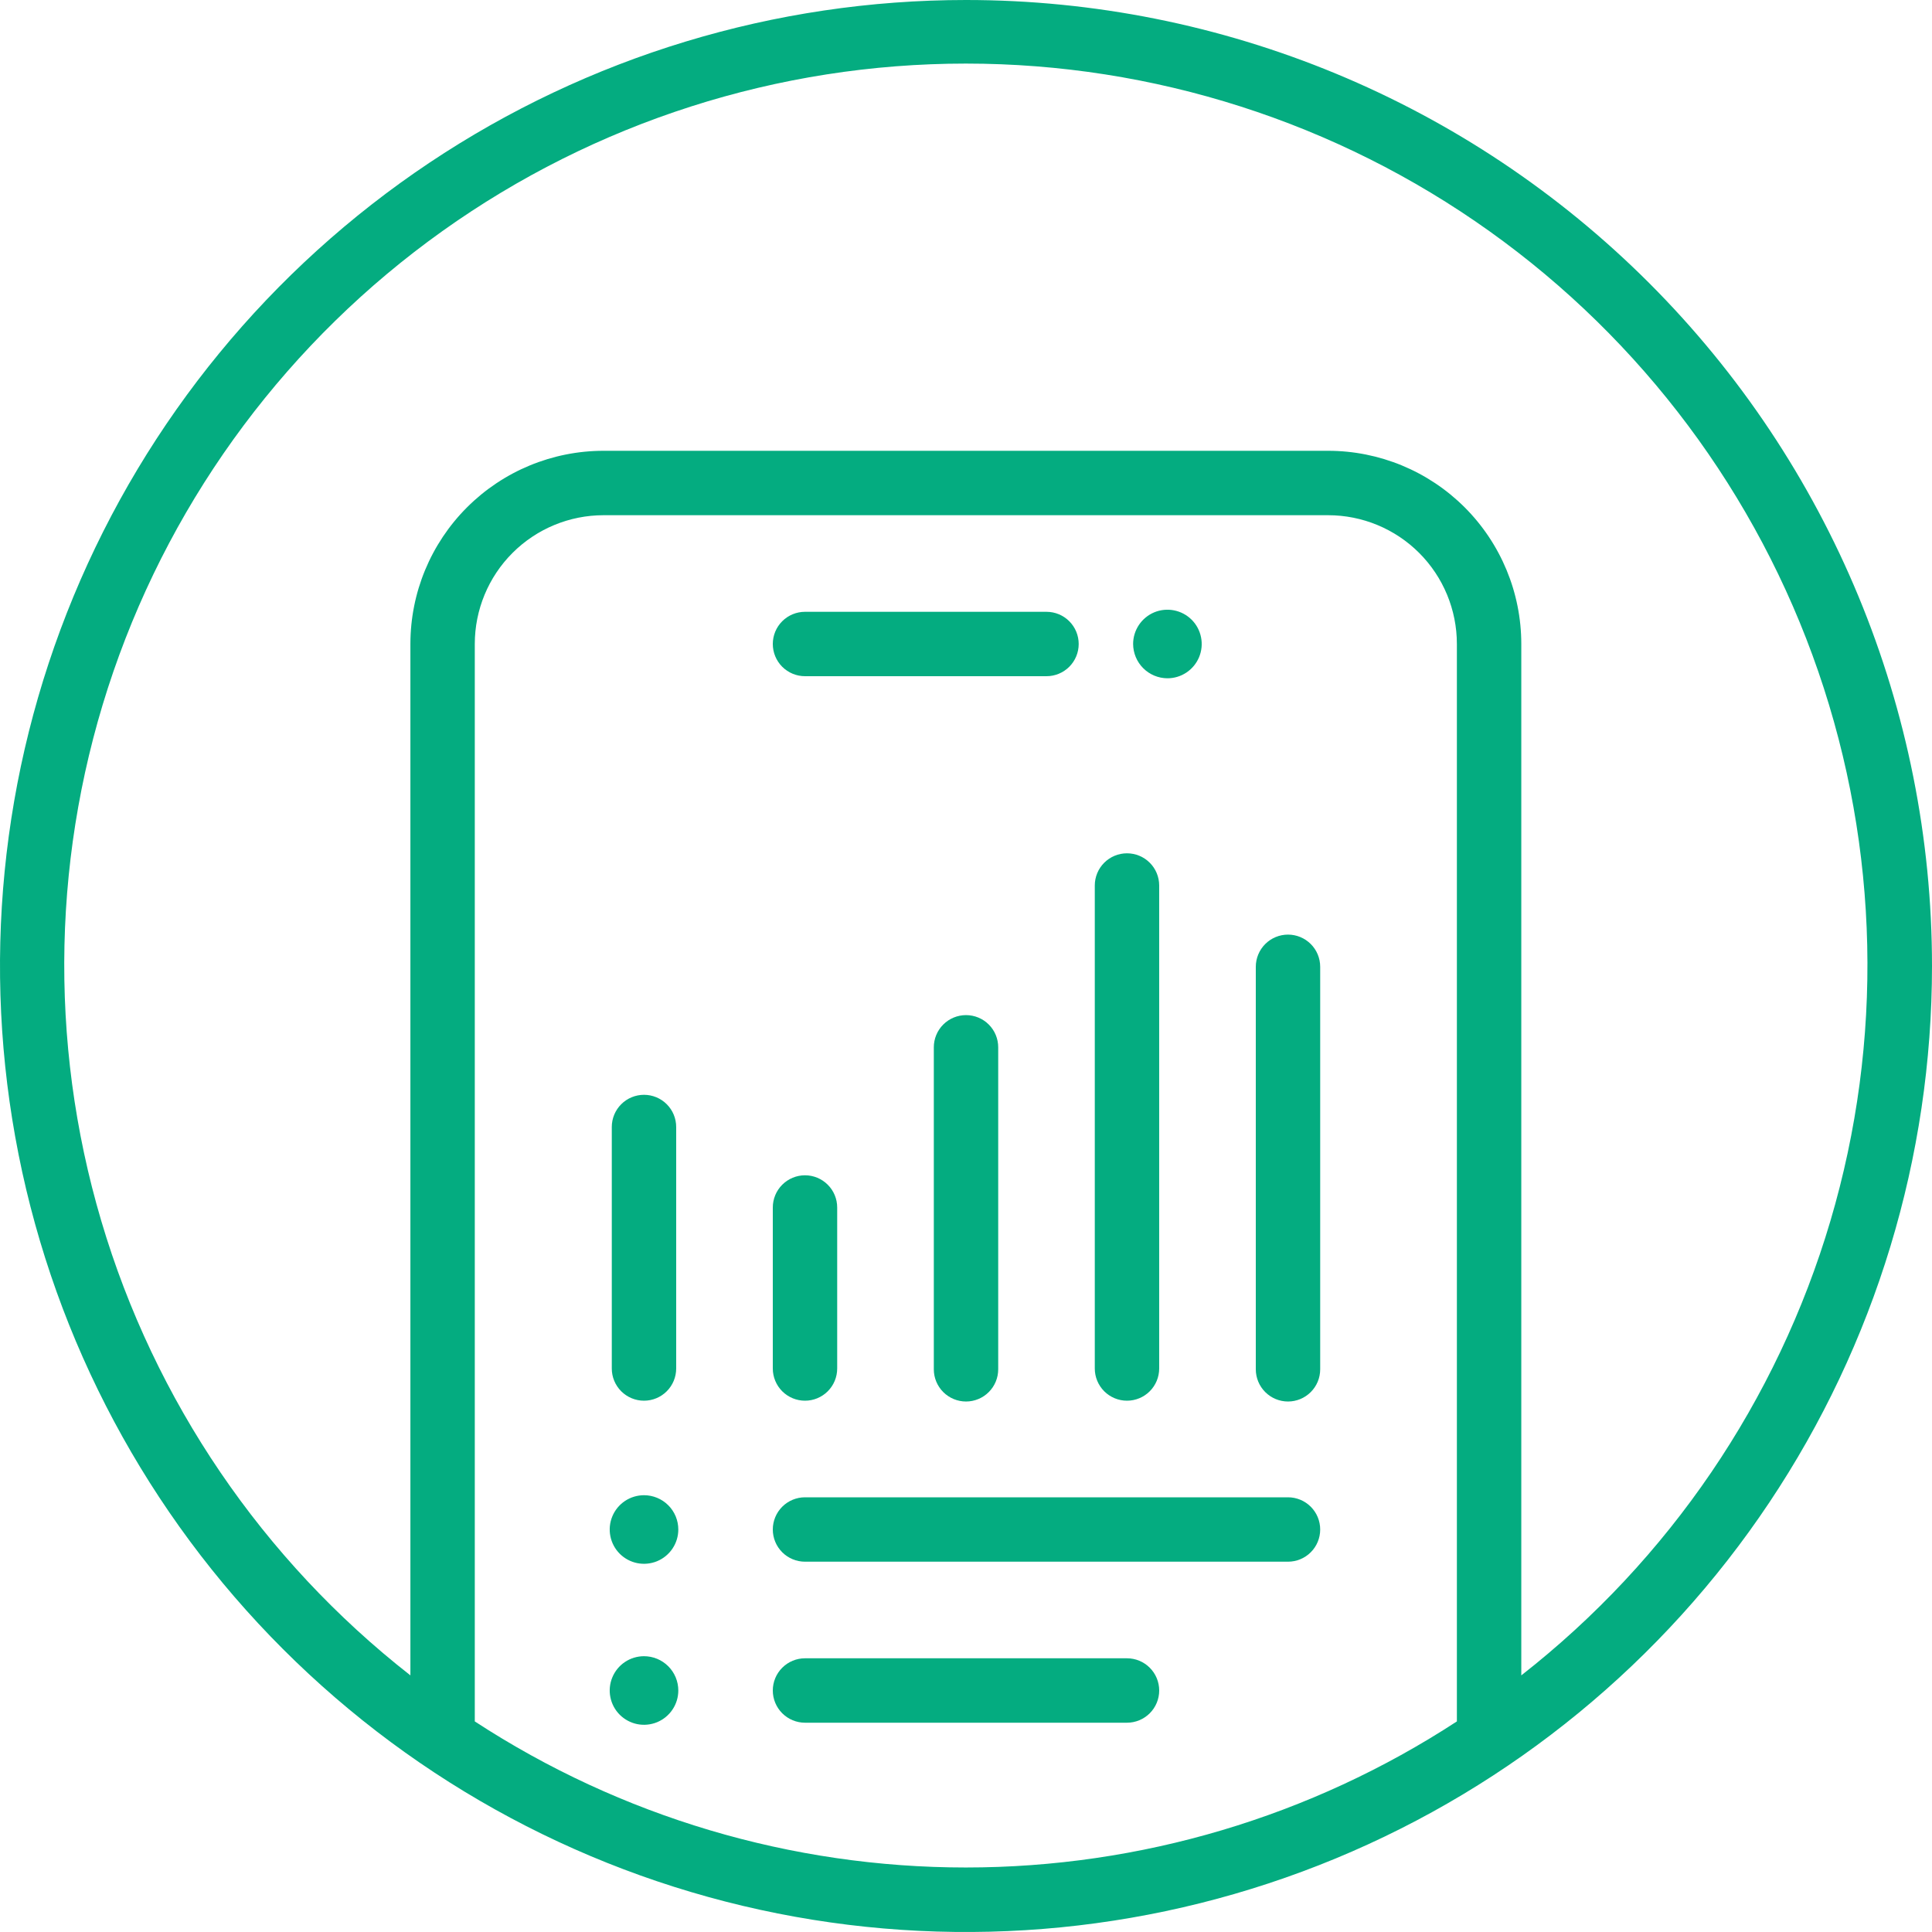 <?xml version="1.0" encoding="UTF-8"?>
<svg xmlns="http://www.w3.org/2000/svg" width="100" height="100" viewBox="0 0 100 100" fill="none">
  <g clip-path="url(#clip0_785_14052)">
    <path d="M50 0C40.111 0 30.444 2.932 22.221 8.427C13.999 13.921 7.59 21.73 3.806 30.866C0.022 40.002 -0.969 50.055 0.961 59.755C2.89 69.454 7.652 78.363 14.645 85.355C21.637 92.348 30.547 97.11 40.245 99.039C49.945 100.969 59.998 99.978 69.134 96.194C78.271 92.41 86.079 86.001 91.573 77.778C97.068 69.556 100 59.889 100 50C100 36.739 94.732 24.021 85.355 14.645C75.978 5.268 63.261 0 50 0ZM24.575 89.108C24.575 89.108 24.575 89.05 24.575 89.017V33.333C24.575 31.565 25.277 29.869 26.528 28.619C27.778 27.369 29.474 26.667 31.242 26.667H68.742C70.51 26.667 72.206 27.369 73.456 28.619C74.706 29.869 75.408 31.565 75.408 33.333V89.008C75.408 89.008 75.408 89.067 75.408 89.1C67.85 94.034 59.018 96.661 49.992 96.661C40.965 96.661 32.134 94.034 24.575 89.1V89.108ZM78.742 86.725V33.333C78.742 30.681 77.688 28.138 75.813 26.262C73.938 24.387 71.394 23.333 68.742 23.333H31.242C28.59 23.333 26.046 24.387 24.171 26.262C22.295 28.138 21.242 30.681 21.242 33.333V86.717C13.59 80.732 7.997 72.509 5.242 63.194C2.486 53.88 2.707 43.937 5.871 34.753C9.036 25.569 14.988 17.602 22.897 11.962C30.806 6.322 40.278 3.291 49.992 3.291C59.706 3.291 69.177 6.322 77.086 11.962C84.995 17.602 90.947 25.569 94.112 34.753C97.277 43.937 97.497 53.88 94.742 63.194C91.987 72.509 86.393 80.732 78.742 86.717V86.725Z" fill="#04AC80"></path>
    <path d="M41.667 35H54.167C54.609 35 55.033 34.824 55.345 34.512C55.658 34.199 55.833 33.775 55.833 33.333C55.833 32.891 55.658 32.467 55.345 32.155C55.033 31.842 54.609 31.667 54.167 31.667H41.667C41.225 31.667 40.801 31.842 40.488 32.155C40.176 32.467 40 32.891 40 33.333C40 33.775 40.176 34.199 40.488 34.512C40.801 34.824 41.225 35 41.667 35Z" fill="#04AC80"></path>
    <path d="M60.425 35.108C60.776 35.108 61.12 35.004 61.411 34.809C61.703 34.614 61.931 34.337 62.065 34.013C62.2 33.688 62.235 33.331 62.166 32.987C62.098 32.643 61.929 32.326 61.681 32.078C61.432 31.83 61.116 31.661 60.772 31.593C60.427 31.524 60.07 31.559 59.746 31.693C59.422 31.828 59.145 32.055 58.95 32.347C58.755 32.639 58.65 32.982 58.65 33.333C58.653 33.803 58.84 34.254 59.173 34.586C59.505 34.918 59.955 35.106 60.425 35.108Z" fill="#04AC80"></path>
    <path d="M33.334 77.392C32.983 77.392 32.639 77.496 32.347 77.691C32.056 77.886 31.828 78.163 31.694 78.487C31.559 78.812 31.524 79.169 31.593 79.513C31.661 79.857 31.83 80.174 32.078 80.422C32.327 80.67 32.643 80.839 32.987 80.908C33.332 80.976 33.688 80.941 34.013 80.807C34.337 80.672 34.614 80.445 34.809 80.153C35.005 79.861 35.109 79.518 35.109 79.167C35.109 78.934 35.063 78.703 34.974 78.487C34.884 78.272 34.754 78.076 34.589 77.912C34.424 77.747 34.228 77.616 34.013 77.527C33.797 77.438 33.567 77.392 33.334 77.392Z" fill="#04AC80"></path>
    <path d="M66.667 77.5H41.667C41.225 77.5 40.801 77.676 40.488 77.988C40.176 78.301 40 78.725 40 79.167C40 79.609 40.176 80.033 40.488 80.345C40.801 80.658 41.225 80.833 41.667 80.833H66.667C67.109 80.833 67.533 80.658 67.845 80.345C68.158 80.033 68.333 79.609 68.333 79.167C68.333 78.725 68.158 78.301 67.845 77.988C67.533 77.676 67.109 77.5 66.667 77.5Z" fill="#04AC80"></path>
    <path d="M33.334 85.725C32.983 85.725 32.639 85.829 32.347 86.024C32.056 86.219 31.828 86.496 31.694 86.821C31.559 87.145 31.524 87.502 31.593 87.846C31.661 88.191 31.83 88.507 32.078 88.755C32.327 89.003 32.643 89.172 32.987 89.241C33.332 89.309 33.688 89.274 34.013 89.14C34.337 89.005 34.614 88.778 34.809 88.486C35.005 88.194 35.109 87.851 35.109 87.5C35.109 87.267 35.063 87.036 34.974 86.821C34.884 86.605 34.754 86.41 34.589 86.245C34.424 86.08 34.228 85.949 34.013 85.86C33.797 85.771 33.567 85.725 33.334 85.725Z" fill="#04AC80"></path>
    <path d="M58.333 85.833H41.667C41.225 85.833 40.801 86.009 40.488 86.322C40.176 86.634 40 87.058 40 87.5C40 87.942 40.176 88.366 40.488 88.678C40.801 88.991 41.225 89.167 41.667 89.167H58.333C58.775 89.167 59.199 88.991 59.512 88.678C59.824 88.366 60 87.942 60 87.5C60 87.058 59.824 86.634 59.512 86.322C59.199 86.009 58.775 85.833 58.333 85.833Z" fill="#04AC80"></path>
    <path d="M33.333 72.5C33.775 72.5 34.199 72.324 34.511 72.012C34.824 71.699 34.999 71.275 34.999 70.833V58.333C34.999 57.891 34.824 57.467 34.511 57.155C34.199 56.842 33.775 56.667 33.333 56.667C32.891 56.667 32.467 56.842 32.154 57.155C31.842 57.467 31.666 57.891 31.666 58.333V70.833C31.666 71.275 31.842 71.699 32.154 72.012C32.467 72.324 32.891 72.5 33.333 72.5Z" fill="#04AC80"></path>
    <path d="M41.667 72.5C42.109 72.5 42.533 72.324 42.845 72.012C43.158 71.699 43.333 71.275 43.333 70.833V62.5C43.333 62.058 43.158 61.634 42.845 61.322C42.533 61.009 42.109 60.833 41.667 60.833C41.225 60.833 40.801 61.009 40.488 61.322C40.176 61.634 40 62.058 40 62.5V70.833C40 71.275 40.176 71.699 40.488 72.012C40.801 72.324 41.225 72.5 41.667 72.5Z" fill="#04AC80"></path>
    <path d="M48.334 54.208V70.875C48.334 71.317 48.51 71.741 48.822 72.053C49.135 72.366 49.559 72.542 50.001 72.542C50.443 72.542 50.867 72.366 51.179 72.053C51.492 71.741 51.667 71.317 51.667 70.875V54.208C51.667 53.766 51.492 53.342 51.179 53.03C50.867 52.717 50.443 52.542 50.001 52.542C49.559 52.542 49.135 52.717 48.822 53.03C48.51 53.342 48.334 53.766 48.334 54.208Z" fill="#04AC80"></path>
    <path d="M58.333 72.5C58.775 72.5 59.199 72.324 59.511 72.012C59.824 71.699 59.999 71.275 59.999 70.833V45.833C59.999 45.391 59.824 44.967 59.511 44.655C59.199 44.342 58.775 44.167 58.333 44.167C57.891 44.167 57.467 44.342 57.154 44.655C56.842 44.967 56.666 45.391 56.666 45.833V70.833C56.666 71.275 56.842 71.699 57.154 72.012C57.467 72.324 57.891 72.5 58.333 72.5Z" fill="#04AC80"></path>
    <path d="M66.667 48.375C66.225 48.375 65.801 48.551 65.488 48.863C65.176 49.176 65 49.6 65 50.042V70.875C65 71.317 65.176 71.741 65.488 72.053C65.801 72.366 66.225 72.542 66.667 72.542C67.109 72.542 67.533 72.366 67.845 72.053C68.158 71.741 68.333 71.317 68.333 70.875V50.042C68.333 49.6 68.158 49.176 67.845 48.863C67.533 48.551 67.109 48.375 66.667 48.375Z" fill="#04AC80"></path>
  </g>
  <defs>
    <clipPath id="clip0_785_14052">
      <rect width="100" height="100" fill="white"></rect>
    </clipPath>
  </defs>
</svg>
